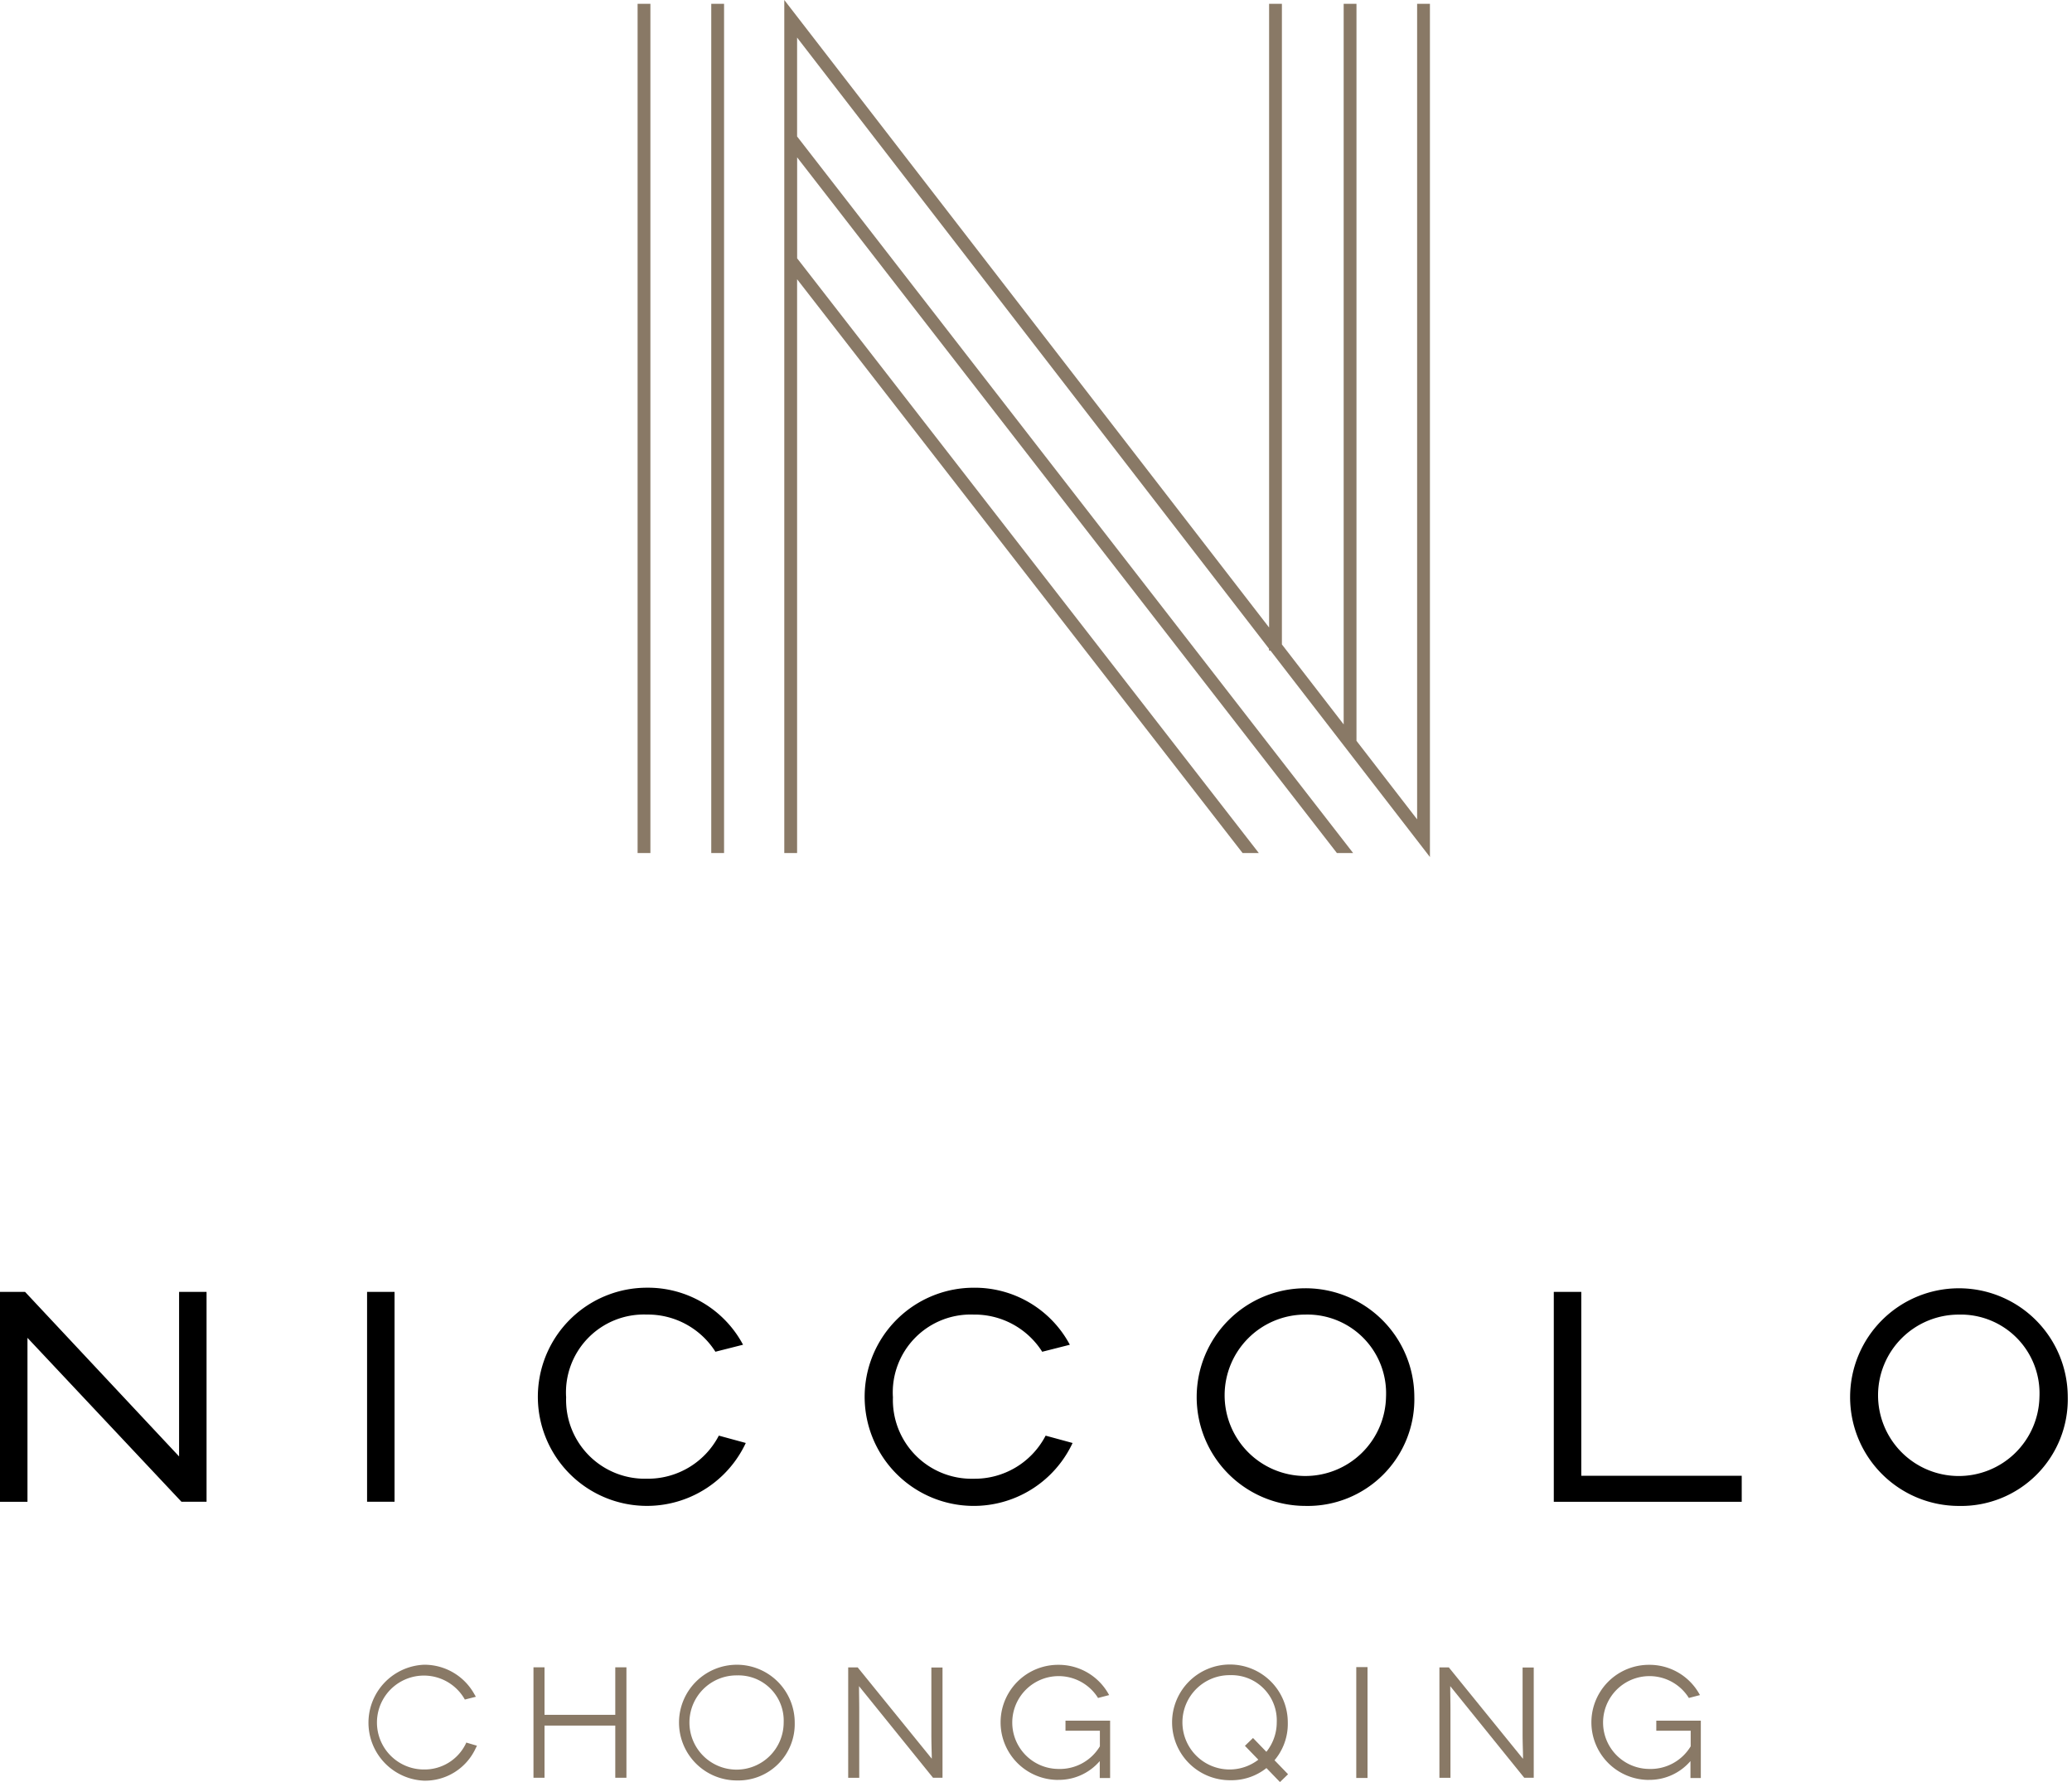 <svg xmlns="http://www.w3.org/2000/svg" xmlns:xlink="http://www.w3.org/1999/xlink" width="100" height="86" viewBox="0 0 100 86">
  <defs>
    <clipPath id="clip-NCQ_color">
      <rect width="100" height="86"/>
    </clipPath>
  </defs>
  <g id="NCQ_color" clip-path="url(#clip-NCQ_color)">
    <g id="NH_NCQ_Hotel_Logo_GoldOnWhite" data-name="NH_NCQ_Hotel Logo_GoldOnWhite" transform="translate(-99.94 -13.84)">
      <path id="Path_1591" data-name="Path 1591" d="M199.735,143.755a5.252,5.252,0,1,0-5.26,5.265,5.148,5.148,0,0,0,5.26-5.265m-1.366,0a3.895,3.895,0,1,1-3.894-3.969,3.8,3.8,0,0,1,3.894,3.969M174.93,148.82H184v-1.256h-7.743v-8.875H174.93Zm-6.731-5.066a5.252,5.252,0,1,0-5.26,5.265,5.145,5.145,0,0,0,5.26-5.265m-1.366,0a3.895,3.895,0,1,1-3.894-3.969,3.8,3.8,0,0,1,3.894,3.969m-23.8,0a3.76,3.76,0,0,1,3.894-3.969,3.863,3.863,0,0,1,3.281,1.745l.03.05,1.336-.339-.05-.09a5.2,5.2,0,0,0-4.6-2.662,5.265,5.265,0,1,0,4.741,7.578l.04-.085-1.3-.354-.03.055a3.853,3.853,0,0,1-3.445,2.024,3.8,3.8,0,0,1-3.894-3.954m-15.775,0a3.76,3.76,0,0,1,3.894-3.969,3.863,3.863,0,0,1,3.281,1.745l.03.05,1.336-.339-.05-.09a5.2,5.2,0,0,0-4.6-2.662,5.265,5.265,0,1,0,4.741,7.578l.04-.085-1.3-.354-.03.055a3.853,3.853,0,0,1-3.445,2.024,3.8,3.8,0,0,1-3.894-3.954m-9.608,5.066h1.326V138.689h-1.326V148.82Zm-8.959,0h1.212V138.689h-1.326v7.942l-7.434-7.942H99.94V148.82h1.326v-7.912l7.434,7.912Z" transform="translate(0 -62.503)"/>
      <path id="Path_1592" data-name="Path 1592" d="M161.66,14.024V55.007h.618V14.024Zm3.555,40.983h.618V14.024h-.618V55.007ZM168.74,13.84V55.007h.618V27.316l21.5,27.691h.783l-22.281-28.7V21.433l26.05,33.574h.783L169.358,20.426V15.655l22.775,29.491v.09h.07L199.9,55.2V14.024h-.618V53.382l-2.927-3.789V14.024h-.618V48.8l-2.981-3.859V14.024h-.618v30.1L168.74,13.84Z" transform="translate(-30.948)" fill="#897966"/>
      <g id="Group_3331" data-name="Group 3331" transform="translate(117.629 94.17)">
        <path id="Path_1593" data-name="Path 1593" d="M140.241,178.729h0l-.045.095a2.213,2.213,0,0,1-2,1.212,2.266,2.266,0,1,1,1.944-3.42l.025.045h0l.533-.135h0l-.085-.145a2.754,2.754,0,0,0-2.428-1.4,2.8,2.8,0,0,0,0,5.594,2.689,2.689,0,0,0,2.5-1.556l.065-.13h0l-.524-.155Z" transform="translate(-135.42 -174.97)" fill="#897966"/>
        <path id="Path_1594" data-name="Path 1594" d="M155.529,180.56v-2.518h-3.415v2.518h-.533v-5.33h.533v2.293h3.415V175.23h.538v5.33Z" transform="translate(-143.523 -175.095)" fill="#897966"/>
        <path id="Path_1595" data-name="Path 1595" d="M186.083,179.642v-.09c-.005-.244-.02-.653-.02-1.087v-3.221h.538v5.32h-.459l-3.555-4.4a.159.159,0,0,0-.015-.025v.125c0,.249.01.638.01,1.077v3.226h-.533V175.24h.459l3.57,4.4Z" transform="translate(-158.802 -175.1)" fill="#897966"/>
        <path id="Path_1596" data-name="Path 1596" d="M199.587,180.544a2.777,2.777,0,0,1,0-5.554,2.757,2.757,0,0,1,2.428,1.4l.035.06-.538.14-.02-.035a2.24,2.24,0,1,0-1.89,3.46,2.252,2.252,0,0,0,2-1.092v-.753h-1.66v-.484h2.154v2.767h-.5v-.818a2.6,2.6,0,0,1-2.009.907" transform="translate(-166.208 -174.975)" fill="#897966"/>
        <path id="Path_1597" data-name="Path 1597" d="M243.313,179.642v-.09c0-.244-.02-.653-.02-1.087v-3.221h.538v5.32h-.459l-3.555-4.4a.161.161,0,0,0-.015-.025v.125c0,.249.01.638.01,1.077v3.226h-.533V175.24h.454l3.57,4.4Z" transform="translate(-187.498 -175.1)" fill="#897966"/>
        <path id="Path_1598" data-name="Path 1598" d="M256.777,180.544a2.777,2.777,0,0,1,0-5.554,2.757,2.757,0,0,1,2.428,1.4l.035.06-.538.14-.02-.035a2.24,2.24,0,1,0-1.89,3.46,2.259,2.259,0,0,0,2-1.092v-.753h-1.66v-.484h2.149v2.767h-.5v-.818a2.607,2.607,0,0,1-2.009.907" transform="translate(-194.884 -174.975)" fill="#897966"/>
        <path id="Path_1599" data-name="Path 1599" d="M168.517,175.5a2.274,2.274,0,1,0,2.244,2.273,2.183,2.183,0,0,0-2.244-2.273m0,5.07a2.792,2.792,0,1,1,2.777-2.792,2.721,2.721,0,0,1-2.777,2.792" transform="translate(-150.628 -174.975)" fill="#897966"/>
        <rect id="Rectangle_962" data-name="Rectangle 962" width="0.543" height="5.35" transform="translate(47.768 0.125)" fill="#897966"/>
        <path id="Path_1600" data-name="Path 1600" d="M216.247,175.474a2.276,2.276,0,1,0,2.244,2.273,2.183,2.183,0,0,0-2.244-2.273m0,5.07a2.792,2.792,0,1,1,2.777-2.792,2.718,2.718,0,0,1-2.777,2.792" transform="translate(-174.561 -174.96)" fill="#897966"/>
        <rect id="Rectangle_963" data-name="Rectangle 963" width="0.543" height="2.433" transform="translate(42.394 3.924) rotate(-44.04)" fill="#897966"/>
      </g>
    </g>
  </g>
</svg>
